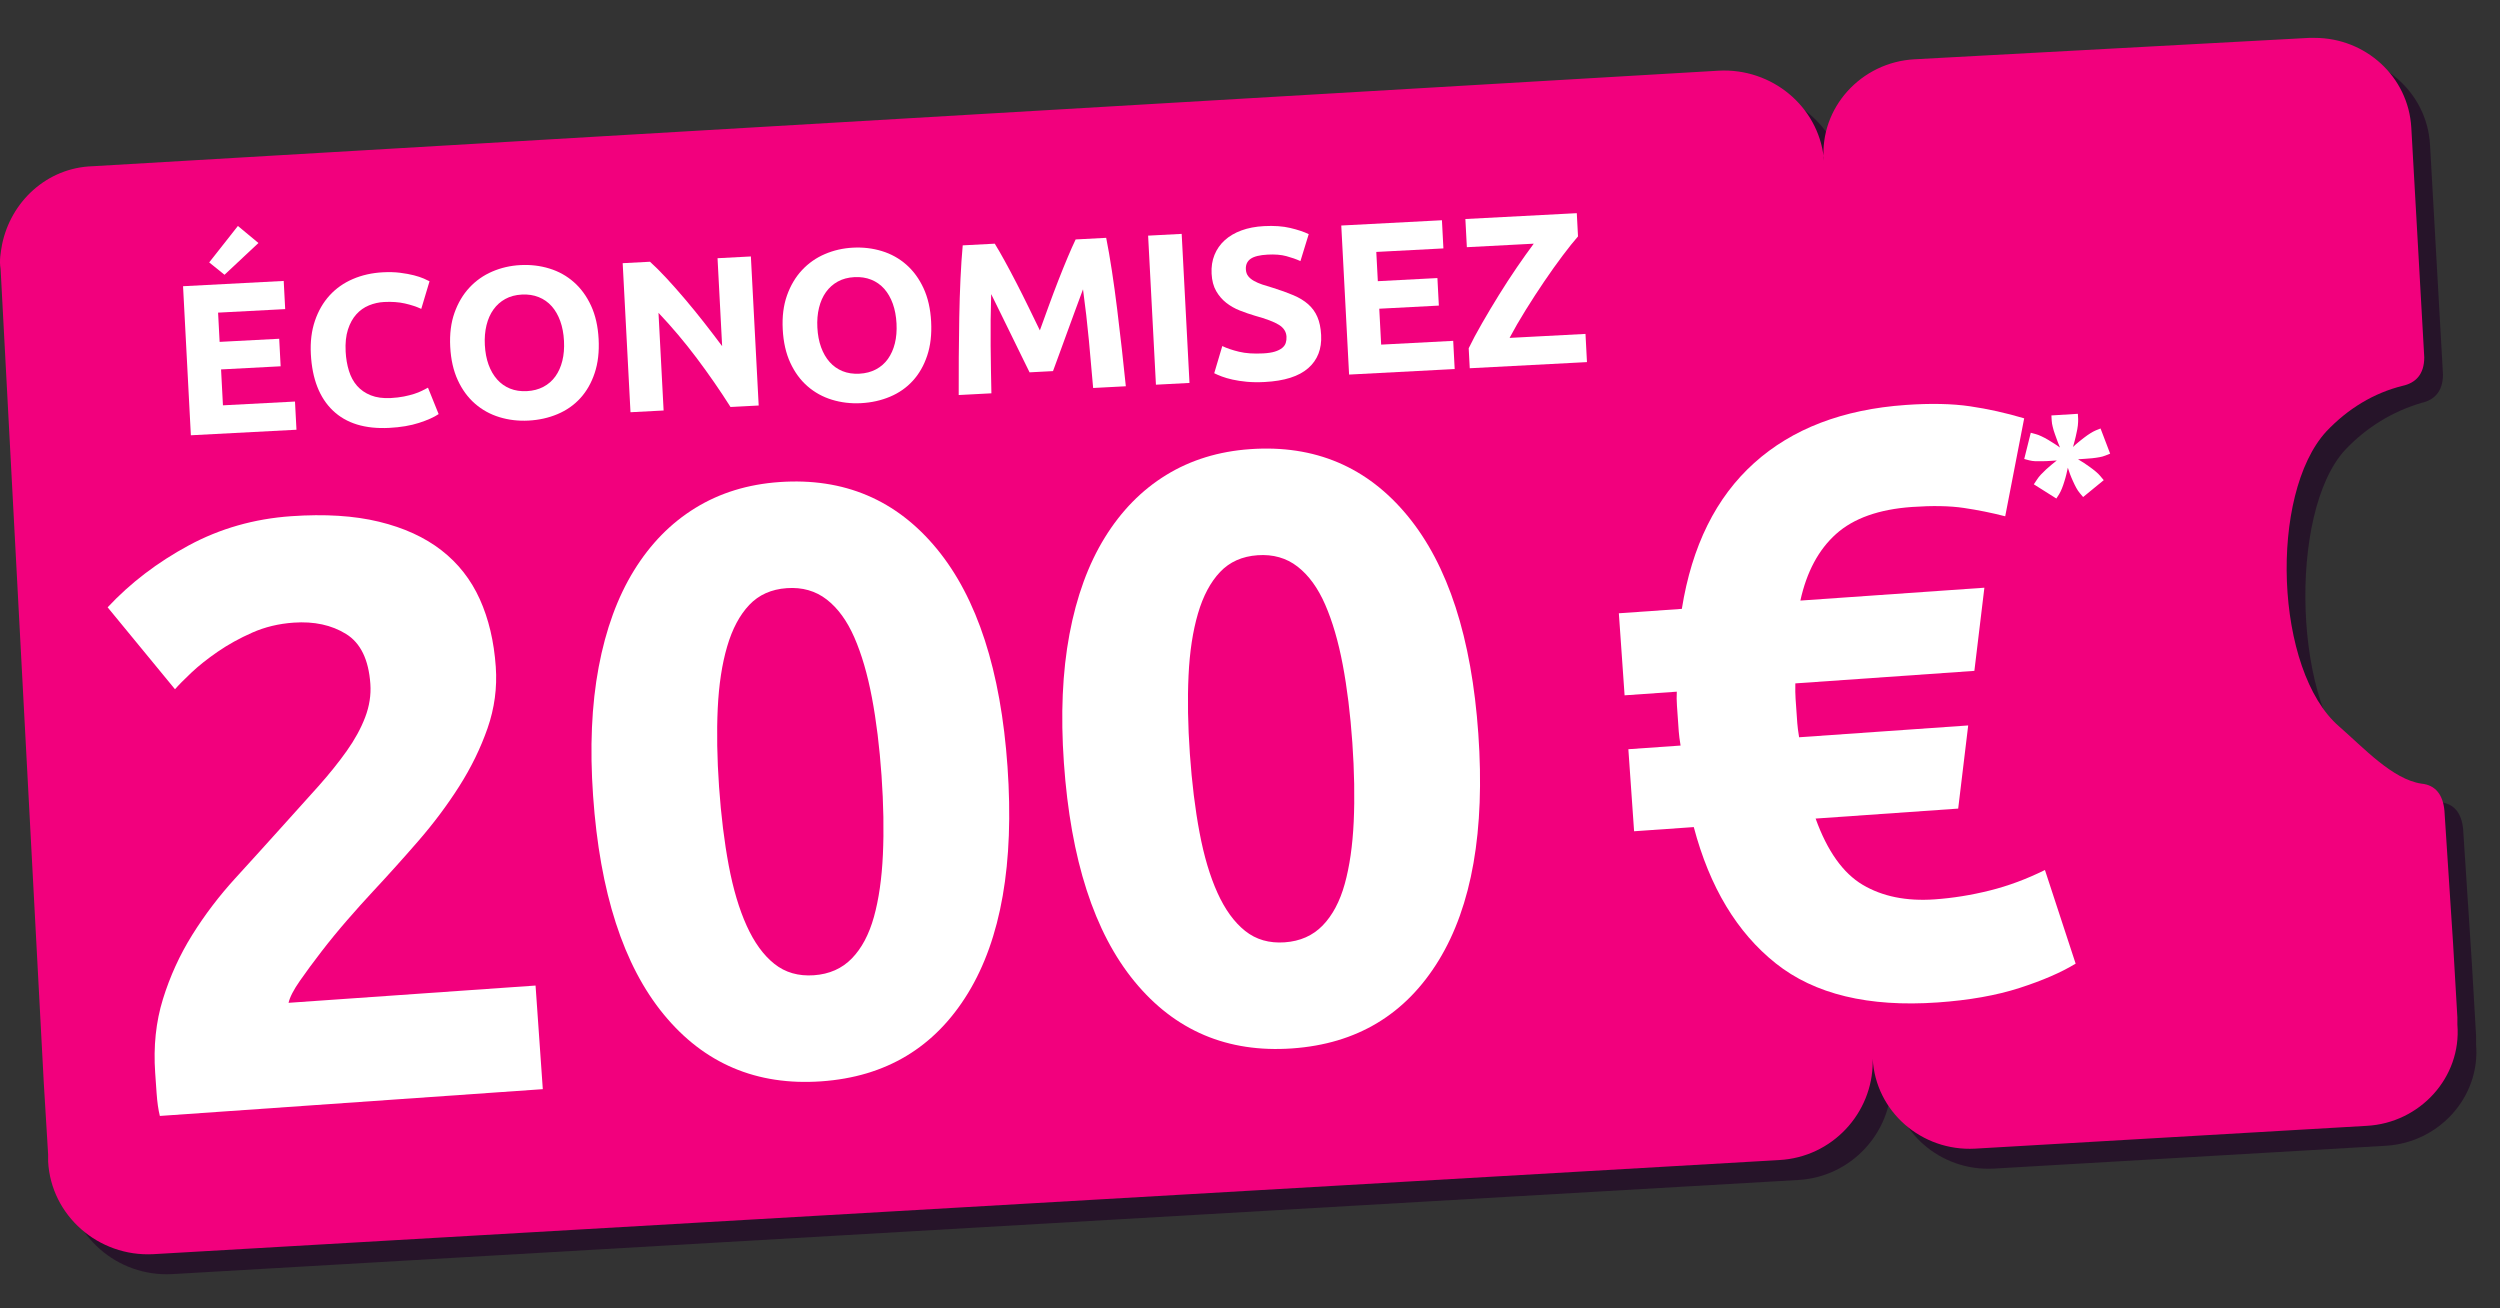 <?xml version="1.0" encoding="UTF-8"?>
<svg width="172px" height="90px" viewBox="0 0 172 90" version="1.1" xmlns="http://www.w3.org/2000/svg" xmlns:xlink="http://www.w3.org/1999/xlink">
    <rect x="0" y="0" width="172" height="90" fill="#333333" stroke="none"/>
    <title>_Elements/voucher/FR/200-FR</title>
    <g id="_Elements/voucher/FR/200-FR" stroke="none" fill="none" fill-rule="evenodd" stroke-width="1">
        <g id="_Elements/voucher/UK/badge" transform="translate(0, 1)">
            <g id="Group-3" transform="translate(0, 1.607)">
                <path d="M170.356,68.67 L170.059,63.569 L169.465,54.446 C169.365,53.367 168.87,52.68 167.879,52.582 C165.898,52.288 163.916,51.503 162.232,50.031 C157.773,46.205 157.377,32.668 161.34,28.351 C162.826,26.781 164.61,25.702 166.591,25.114 C167.483,24.918 168.077,24.329 168.077,23.152 L167.186,7.358 C166.988,3.728 163.817,0.981 160.151,1.177 L133.103,2.845 C129.437,3.041 126.564,6.18 126.861,9.81 L126.861,9.614 C126.465,6.082 123.294,3.434 119.628,3.63 L7.769,10.104 C4.599,10.301 2.023,12.655 1.428,15.598 C1.329,16.187 1.23,16.677 1.329,17.266 L4.301,73.281 L4.599,78.186 L4.599,78.677 C4.797,82.405 8.066,85.25 11.831,85.053 L123.69,78.579 C127.356,78.382 130.131,75.341 130.131,71.81 L130.131,71.614 C130.329,75.243 133.499,77.99 137.165,77.794 L164.114,76.224 C167.78,76.028 170.653,72.889 170.356,69.259 L170.356,68.67 Z" id="Fill-1" fill="#1E0023" opacity="0.6"></path>
                <path d="M131.716,1.472 C128.05,1.668 125.177,4.807 125.474,8.437 L125.474,8.24 C125.078,4.709 121.907,2.06 118.241,2.256 L6.382,8.829 C3.212,8.927 0.735,11.282 0.14,14.225 C0.041,14.813 -0.058,15.304 0.041,15.892 L3.013,71.908 L3.311,76.813 L3.311,77.303 C3.509,81.031 6.778,83.876 10.543,83.68 L122.402,77.205 C126.068,77.009 128.843,73.968 128.843,70.436 L128.843,70.24 C129.041,73.87 132.211,76.617 135.877,76.42 L162.826,74.851 C166.492,74.655 169.365,71.515 169.068,67.886 L169.068,67.395 L168.771,62.294 L168.177,53.171 C168.077,52.091 167.582,51.405 166.591,51.307 C164.61,51.012 162.628,48.854 160.944,47.383 C156.485,43.557 156.089,31.392 160.052,27.076 C161.538,25.506 163.322,24.427 165.303,23.937 C166.195,23.74 166.789,23.152 166.789,21.975 L165.898,6.18 C165.7,2.649 162.727,0 159.26,0 L158.863,0 L131.716,1.472 Z" id="Fill-3" fill="#F2007D"></path>
            </g>
            <g id="copy-copy" transform="translate(4.108, 7.026)" fill="#FFFFFF">
                <g id="Économisez" transform="translate(57.02, 12.67) rotate(-3) translate(-57.02, -12.67)translate(7.42, 2.582)" fill-rule="nonzero">
                    <path d="M1.185,16.814 L1.185,6.545 L8.12,6.545 L8.12,8.486 L3.497,8.486 L3.497,10.501 L7.602,10.501 L7.602,12.398 L3.497,12.398 L3.497,14.872 L8.461,14.872 L8.461,16.814 L1.185,16.814 Z M6.52,3.848 L4.075,5.908 L3.067,5.004 L5.171,2.603 L6.52,3.848 Z" id="Shape"></path>
                    <path d="M14.848,17.021 C13.178,17.021 11.906,16.557 11.032,15.628 C10.158,14.7 9.721,13.381 9.721,11.672 C9.721,10.822 9.854,10.064 10.121,9.397 C10.387,8.73 10.753,8.167 11.217,7.708 C11.681,7.249 12.235,6.9 12.877,6.663 C13.519,6.426 14.215,6.308 14.966,6.308 C15.401,6.308 15.796,6.34 16.152,6.404 C16.507,6.468 16.818,6.542 17.085,6.626 C17.352,6.71 17.574,6.797 17.752,6.886 C17.93,6.975 18.058,7.044 18.137,7.093 L17.47,8.96 C17.154,8.792 16.786,8.649 16.366,8.53 C15.947,8.412 15.47,8.353 14.936,8.353 C14.581,8.353 14.233,8.412 13.892,8.53 C13.551,8.649 13.25,8.839 12.988,9.101 C12.726,9.363 12.516,9.701 12.358,10.116 C12.2,10.531 12.121,11.035 12.121,11.627 C12.121,12.102 12.173,12.544 12.277,12.954 C12.38,13.364 12.548,13.717 12.78,14.013 C13.013,14.309 13.316,14.544 13.692,14.717 C14.067,14.89 14.522,14.976 15.055,14.976 C15.391,14.976 15.692,14.956 15.959,14.917 C16.226,14.877 16.463,14.831 16.67,14.776 C16.878,14.722 17.06,14.66 17.218,14.591 C17.376,14.522 17.52,14.458 17.648,14.398 L18.285,16.251 C17.959,16.448 17.5,16.626 16.907,16.784 C16.315,16.942 15.628,17.021 14.848,17.021 Z" id="Path"></path>
                    <path d="M21.708,11.672 C21.708,12.176 21.77,12.63 21.893,13.035 C22.017,13.44 22.195,13.788 22.427,14.08 C22.659,14.371 22.943,14.596 23.279,14.754 C23.615,14.912 24,14.991 24.435,14.991 C24.86,14.991 25.242,14.912 25.583,14.754 C25.924,14.596 26.21,14.371 26.443,14.08 C26.675,13.788 26.853,13.44 26.976,13.035 C27.099,12.63 27.161,12.176 27.161,11.672 C27.161,11.168 27.099,10.711 26.976,10.301 C26.853,9.891 26.675,9.541 26.443,9.249 C26.21,8.958 25.924,8.733 25.583,8.575 C25.242,8.417 24.86,8.338 24.435,8.338 C24,8.338 23.615,8.419 23.279,8.582 C22.943,8.745 22.659,8.972 22.427,9.264 C22.195,9.555 22.017,9.906 21.893,10.316 C21.77,10.726 21.708,11.178 21.708,11.672 Z M29.547,11.672 C29.547,12.551 29.416,13.324 29.154,13.991 C28.892,14.658 28.534,15.216 28.08,15.665 C27.626,16.115 27.085,16.453 26.457,16.68 C25.83,16.907 25.156,17.021 24.435,17.021 C23.733,17.021 23.071,16.907 22.449,16.68 C21.827,16.453 21.283,16.115 20.819,15.665 C20.355,15.216 19.989,14.658 19.723,13.991 C19.456,13.324 19.323,12.551 19.323,11.672 C19.323,10.793 19.461,10.02 19.737,9.353 C20.014,8.686 20.387,8.125 20.856,7.671 C21.325,7.217 21.869,6.876 22.486,6.649 C23.104,6.421 23.753,6.308 24.435,6.308 C25.136,6.308 25.798,6.421 26.42,6.649 C27.043,6.876 27.586,7.217 28.05,7.671 C28.515,8.125 28.88,8.686 29.147,9.353 C29.414,10.02 29.547,10.793 29.547,11.672 Z" id="Shape"></path>
                    <path d="M38.364,16.814 C37.702,15.638 36.986,14.477 36.215,13.331 C35.444,12.186 34.625,11.104 33.755,10.086 L33.755,16.814 L31.473,16.814 L31.473,6.545 L33.355,6.545 C33.681,6.871 34.042,7.271 34.437,7.745 C34.832,8.219 35.235,8.726 35.644,9.264 C36.054,9.802 36.462,10.36 36.867,10.938 C37.272,11.516 37.652,12.072 38.008,12.605 L38.008,6.545 L40.305,6.545 L40.305,16.814 L38.364,16.814 Z" id="Path"></path>
                    <path d="M44.617,11.672 C44.617,12.176 44.678,12.63 44.802,13.035 C44.925,13.44 45.103,13.788 45.335,14.08 C45.568,14.371 45.852,14.596 46.187,14.754 C46.523,14.912 46.909,14.991 47.343,14.991 C47.768,14.991 48.151,14.912 48.492,14.754 C48.832,14.596 49.119,14.371 49.351,14.08 C49.583,13.788 49.761,13.44 49.885,13.035 C50.008,12.63 50.07,12.176 50.07,11.672 C50.07,11.168 50.008,10.711 49.885,10.301 C49.761,9.891 49.583,9.541 49.351,9.249 C49.119,8.958 48.832,8.733 48.492,8.575 C48.151,8.417 47.768,8.338 47.343,8.338 C46.909,8.338 46.523,8.419 46.187,8.582 C45.852,8.745 45.568,8.972 45.335,9.264 C45.103,9.555 44.925,9.906 44.802,10.316 C44.678,10.726 44.617,11.178 44.617,11.672 Z M52.455,11.672 C52.455,12.551 52.325,13.324 52.063,13.991 C51.801,14.658 51.443,15.216 50.988,15.665 C50.534,16.115 49.993,16.453 49.366,16.68 C48.739,16.907 48.064,17.021 47.343,17.021 C46.642,17.021 45.98,16.907 45.358,16.68 C44.735,16.453 44.192,16.115 43.728,15.665 C43.263,15.216 42.898,14.658 42.631,13.991 C42.364,13.324 42.231,12.551 42.231,11.672 C42.231,10.793 42.369,10.02 42.646,9.353 C42.923,8.686 43.295,8.125 43.765,7.671 C44.234,7.217 44.777,6.876 45.395,6.649 C46.012,6.421 46.662,6.308 47.343,6.308 C48.045,6.308 48.706,6.421 49.329,6.649 C49.951,6.876 50.495,7.217 50.959,7.671 C51.423,8.125 51.789,8.686 52.055,9.353 C52.322,10.02 52.455,10.793 52.455,11.672 Z" id="Shape"></path>
                    <path d="M57.108,6.545 C57.286,6.871 57.491,7.273 57.723,7.752 C57.955,8.232 58.197,8.75 58.449,9.308 C58.701,9.867 58.951,10.437 59.198,11.02 C59.445,11.603 59.677,12.151 59.894,12.665 C60.111,12.151 60.343,11.603 60.59,11.02 C60.837,10.437 61.087,9.867 61.339,9.308 C61.591,8.75 61.833,8.232 62.065,7.752 C62.297,7.273 62.502,6.871 62.68,6.545 L64.784,6.545 C64.883,7.226 64.974,7.99 65.058,8.834 C65.142,9.679 65.216,10.558 65.28,11.472 C65.345,12.386 65.404,13.302 65.458,14.221 C65.512,15.139 65.559,16.004 65.599,16.814 L63.347,16.814 C63.317,15.816 63.277,14.729 63.228,13.554 C63.179,12.378 63.105,11.193 63.006,9.997 C62.828,10.412 62.63,10.872 62.413,11.375 C62.196,11.879 61.981,12.383 61.768,12.887 C61.556,13.391 61.351,13.872 61.154,14.332 C60.956,14.791 60.788,15.184 60.65,15.51 L59.035,15.51 C58.896,15.184 58.728,14.791 58.531,14.332 C58.333,13.872 58.128,13.391 57.916,12.887 C57.703,12.383 57.489,11.879 57.271,11.375 C57.054,10.872 56.856,10.412 56.679,9.997 C56.58,11.193 56.506,12.378 56.456,13.554 C56.407,14.729 56.367,15.816 56.338,16.814 L54.085,16.814 C54.125,16.004 54.172,15.139 54.226,14.221 C54.28,13.302 54.34,12.386 54.404,11.472 C54.468,10.558 54.542,9.679 54.626,8.834 C54.71,7.99 54.802,7.226 54.9,6.545 L57.108,6.545 Z" id="Path"></path>
                    <polygon id="Path" points="67.673 6.545 69.985 6.545 69.985 16.814 67.673 16.814"></polygon>
                    <path d="M75.156,15.05 C75.482,15.05 75.752,15.023 75.964,14.969 C76.176,14.914 76.347,14.84 76.475,14.747 C76.604,14.653 76.693,14.542 76.742,14.413 C76.791,14.285 76.816,14.141 76.816,13.983 C76.816,13.648 76.658,13.368 76.342,13.146 C76.026,12.924 75.482,12.684 74.712,12.428 C74.376,12.309 74.04,12.173 73.704,12.02 C73.368,11.867 73.067,11.674 72.8,11.442 C72.534,11.21 72.316,10.928 72.148,10.598 C71.98,10.267 71.897,9.864 71.897,9.39 C71.897,8.916 71.985,8.488 72.163,8.108 C72.341,7.728 72.593,7.404 72.919,7.138 C73.245,6.871 73.64,6.666 74.104,6.523 C74.569,6.379 75.092,6.308 75.675,6.308 C76.367,6.308 76.964,6.382 77.468,6.53 C77.972,6.678 78.387,6.841 78.713,7.019 L78.046,8.842 C77.759,8.693 77.441,8.563 77.09,8.449 C76.739,8.335 76.317,8.279 75.823,8.279 C75.27,8.279 74.872,8.355 74.63,8.508 C74.388,8.661 74.267,8.896 74.267,9.212 C74.267,9.4 74.312,9.558 74.401,9.686 C74.49,9.815 74.616,9.931 74.779,10.034 C74.942,10.138 75.129,10.232 75.342,10.316 C75.554,10.4 75.789,10.486 76.046,10.575 C76.579,10.773 77.043,10.968 77.438,11.161 C77.834,11.353 78.162,11.578 78.424,11.835 C78.686,12.092 78.881,12.393 79.009,12.739 C79.138,13.084 79.202,13.504 79.202,13.998 C79.202,14.956 78.866,15.7 78.194,16.228 C77.522,16.757 76.51,17.021 75.156,17.021 C74.702,17.021 74.292,16.994 73.927,16.94 C73.561,16.885 73.238,16.819 72.956,16.74 C72.674,16.661 72.432,16.577 72.23,16.488 C72.027,16.399 71.857,16.315 71.719,16.236 L72.371,14.398 C72.677,14.566 73.055,14.717 73.504,14.85 C73.954,14.984 74.504,15.05 75.156,15.05 Z" id="Path"></path>
                    <polygon id="Path" points="80.98 16.814 80.98 6.545 87.915 6.545 87.915 8.486 83.291 8.486 83.291 10.501 87.396 10.501 87.396 12.398 83.291 12.398 83.291 14.872 88.255 14.872 88.255 16.814"></polygon>
                    <path d="M97.206,8.145 C96.889,8.471 96.514,8.893 96.079,9.412 C95.645,9.931 95.195,10.496 94.731,11.109 C94.267,11.721 93.807,12.353 93.353,13.005 C92.898,13.657 92.493,14.28 92.138,14.872 L97.369,14.872 L97.369,16.814 L89.293,16.814 L89.293,15.436 C89.569,14.932 89.908,14.371 90.308,13.754 C90.708,13.136 91.125,12.514 91.56,11.887 C91.995,11.259 92.437,10.652 92.886,10.064 C93.336,9.476 93.753,8.95 94.138,8.486 L89.53,8.486 L89.53,6.545 L97.206,6.545 L97.206,8.145 Z" id="Path"></path>
                </g>
                <g id="200-€" transform="translate(70.158, 42.415) rotate(-4) translate(-70.158, -42.415)translate(2.063, 10.469)" fill-rule="nonzero">
                    <path d="M28.355,24.592 C28.355,26.04 28.069,27.431 27.497,28.765 C26.925,30.099 26.182,31.385 25.268,32.624 C24.353,33.862 23.324,35.053 22.181,36.196 C21.037,37.34 19.913,38.426 18.808,39.455 C18.236,39.988 17.617,40.589 16.95,41.256 C16.283,41.923 15.645,42.599 15.035,43.285 C14.425,43.971 13.882,44.609 13.406,45.2 C12.929,45.791 12.634,46.277 12.519,46.658 L29.555,46.658 L29.555,53.804 L3.144,53.804 C3.068,53.384 3.03,52.851 3.03,52.203 C3.03,51.555 3.03,51.098 3.03,50.831 C3.03,49.002 3.325,47.325 3.916,45.8 C4.507,44.276 5.278,42.856 6.231,41.541 C7.184,40.227 8.261,38.998 9.461,37.854 C10.662,36.711 11.852,35.568 13.034,34.424 C13.949,33.548 14.806,32.719 15.606,31.938 C16.407,31.156 17.112,30.394 17.722,29.651 C18.331,28.908 18.808,28.165 19.151,27.421 C19.494,26.678 19.665,25.926 19.665,25.163 C19.665,23.486 19.189,22.305 18.236,21.619 C17.283,20.933 16.102,20.59 14.692,20.59 C13.663,20.59 12.7,20.752 11.805,21.076 C10.909,21.4 10.09,21.781 9.347,22.219 C8.604,22.658 7.965,23.096 7.432,23.534 C6.898,23.972 6.498,24.325 6.231,24.592 L2.001,18.646 C3.678,17.084 5.631,15.798 7.86,14.788 C10.09,13.778 12.481,13.273 15.035,13.273 C17.36,13.273 19.36,13.539 21.037,14.073 C22.714,14.607 24.096,15.359 25.182,16.331 C26.268,17.303 27.068,18.484 27.583,19.875 C28.097,21.266 28.355,22.839 28.355,24.592 Z" id="Path"></path>
                    <path d="M62.997,33.91 C62.997,40.579 61.73,45.696 59.196,49.259 C56.661,52.822 53.165,54.604 48.706,54.604 C44.247,54.604 40.75,52.822 38.216,49.259 C35.681,45.696 34.414,40.579 34.414,33.91 C34.414,30.594 34.748,27.66 35.415,25.106 C36.082,22.553 37.044,20.399 38.301,18.646 C39.559,16.893 41.065,15.559 42.818,14.645 C44.571,13.73 46.533,13.273 48.706,13.273 C53.165,13.273 56.661,15.054 59.196,18.618 C61.73,22.181 62.997,27.278 62.997,33.91 Z M54.308,33.91 C54.308,31.928 54.213,30.127 54.022,28.508 C53.832,26.888 53.527,25.487 53.108,24.306 C52.688,23.124 52.117,22.21 51.393,21.562 C50.668,20.914 49.773,20.59 48.706,20.59 C47.639,20.59 46.753,20.914 46.048,21.562 C45.342,22.21 44.771,23.124 44.333,24.306 C43.894,25.487 43.58,26.888 43.389,28.508 C43.199,30.127 43.103,31.928 43.103,33.91 C43.103,35.892 43.199,37.702 43.389,39.341 C43.58,40.979 43.894,42.389 44.333,43.571 C44.771,44.752 45.342,45.667 46.048,46.315 C46.753,46.963 47.639,47.287 48.706,47.287 C49.773,47.287 50.668,46.963 51.393,46.315 C52.117,45.667 52.688,44.752 53.108,43.571 C53.527,42.389 53.832,40.979 54.022,39.341 C54.213,37.702 54.308,35.892 54.308,33.91 Z" id="Shape"></path>
                    <path d="M95.468,33.91 C95.468,40.579 94.201,45.696 91.666,49.259 C89.132,52.822 85.635,54.604 81.176,54.604 C76.717,54.604 73.221,52.822 70.686,49.259 C68.152,45.696 66.885,40.579 66.885,33.91 C66.885,30.594 67.218,27.66 67.885,25.106 C68.552,22.553 69.514,20.399 70.772,18.646 C72.03,16.893 73.535,15.559 75.288,14.645 C77.041,13.73 79.004,13.273 81.176,13.273 C85.635,13.273 89.132,15.054 91.666,18.618 C94.201,22.181 95.468,27.278 95.468,33.91 Z M86.779,33.91 C86.779,31.928 86.683,30.127 86.493,28.508 C86.302,26.888 85.997,25.487 85.578,24.306 C85.159,23.124 84.587,22.21 83.863,21.562 C83.139,20.914 82.243,20.59 81.176,20.59 C80.109,20.59 79.223,20.914 78.518,21.562 C77.813,22.21 77.241,23.124 76.803,24.306 C76.365,25.487 76.05,26.888 75.86,28.508 C75.669,30.127 75.574,31.928 75.574,33.91 C75.574,35.892 75.669,37.702 75.86,39.341 C76.05,40.979 76.365,42.389 76.803,43.571 C77.241,44.752 77.813,45.667 78.518,46.315 C79.223,46.963 80.109,47.287 81.176,47.287 C82.243,47.287 83.139,46.963 83.863,46.315 C84.587,45.667 85.159,44.752 85.578,43.571 C85.997,42.389 86.302,40.979 86.493,39.341 C86.683,37.702 86.779,35.892 86.779,33.91 Z" id="Shape"></path>
                    <path d="M110.035,26.307 C111.026,22.038 112.913,18.818 115.695,16.646 C118.477,14.473 122.04,13.387 126.385,13.387 C128.1,13.387 129.567,13.52 130.787,13.787 C132.006,14.054 133.226,14.416 134.445,14.873 L132.673,21.505 C131.758,21.2 130.825,20.943 129.872,20.733 C128.919,20.523 127.738,20.418 126.328,20.418 C124.041,20.418 122.259,20.914 120.983,21.905 C119.706,22.896 118.782,24.363 118.21,26.307 L130.901,26.307 L129.815,31.966 L117.467,31.966 C117.429,32.385 117.41,32.738 117.41,33.024 C117.41,33.31 117.41,33.605 117.41,33.91 C117.41,34.215 117.41,34.481 117.41,34.71 C117.41,34.939 117.429,35.263 117.467,35.682 L129.129,35.682 L128.043,41.341 L118.21,41.341 C118.858,43.628 119.83,45.219 121.125,46.115 C122.421,47.01 124.041,47.458 125.985,47.458 C127.242,47.458 128.519,47.344 129.815,47.115 C131.111,46.887 132.406,46.505 133.702,45.972 L135.36,52.546 C134.331,53.08 133.007,53.546 131.387,53.947 C129.767,54.347 127.871,54.547 125.699,54.547 C120.935,54.547 117.295,53.394 114.78,51.088 C112.265,48.783 110.607,45.534 109.807,41.341 L105.691,41.341 L105.691,35.682 L109.292,35.682 C109.254,35.263 109.235,34.939 109.235,34.71 C109.235,34.481 109.235,34.215 109.235,33.91 C109.235,33.605 109.235,33.281 109.235,32.938 C109.235,32.595 109.254,32.271 109.292,31.966 L105.691,31.966 L105.691,26.307 L110.035,26.307 Z" id="Path"></path>
                </g>
                <path d="M138.539,22.706 C138.629,22.614 138.739,22.512 138.869,22.411 C138.999,22.298 139.14,22.196 139.28,22.084 C139.42,21.972 139.56,21.881 139.7,21.789 C139.84,21.697 139.97,21.636 140.08,21.585 L140.41,21.453 L141.07,23.185 L140.74,23.317 C140.61,23.368 140.47,23.409 140.33,23.43 C140.17,23.46 140.01,23.481 139.83,23.501 C139.65,23.511 139.48,23.532 139.31,23.542 L138.859,23.572 C139.14,23.735 139.41,23.909 139.67,24.102 C139.81,24.204 139.95,24.306 140.08,24.418 C140.21,24.52 140.31,24.632 140.39,24.724 L140.63,25.009 L139.21,26.171 L138.979,25.896 C138.889,25.784 138.809,25.672 138.739,25.539 C138.659,25.386 138.579,25.233 138.509,25.07 C138.439,24.917 138.369,24.754 138.309,24.591 C138.259,24.449 138.209,24.306 138.159,24.153 L138.059,24.602 C138.019,24.775 137.969,24.938 137.919,25.101 C137.869,25.274 137.809,25.437 137.749,25.59 C137.689,25.743 137.619,25.875 137.559,25.977 L137.369,26.273 L135.819,25.295 L136.029,24.979 C136.099,24.867 136.189,24.754 136.299,24.632 C136.419,24.51 136.539,24.388 136.659,24.275 C136.899,24.061 137.149,23.847 137.399,23.654 L136.949,23.684 C136.779,23.695 136.609,23.705 136.429,23.705 L135.919,23.705 C135.779,23.705 135.639,23.674 135.499,23.644 L135.159,23.552 L135.609,21.748 L135.949,21.84 C136.069,21.87 136.199,21.921 136.349,21.993 C136.499,22.064 136.659,22.146 136.809,22.237 C136.959,22.329 137.109,22.421 137.249,22.512 C137.379,22.594 137.499,22.675 137.619,22.767 C137.559,22.625 137.499,22.482 137.449,22.339 C137.389,22.176 137.329,22.013 137.269,21.84 C137.209,21.677 137.159,21.514 137.119,21.34 C137.079,21.198 137.059,21.055 137.049,20.912 L137.029,20.556 L138.849,20.444 L138.869,20.8 C138.869,20.923 138.869,21.065 138.849,21.239 C138.829,21.412 138.799,21.585 138.759,21.748 C138.719,21.921 138.689,22.095 138.639,22.268 C138.599,22.441 138.559,22.584 138.519,22.716 L138.539,22.716 L138.539,22.706 Z" id="Fill-28"></path>
            </g>
        </g>
    </g>
</svg>